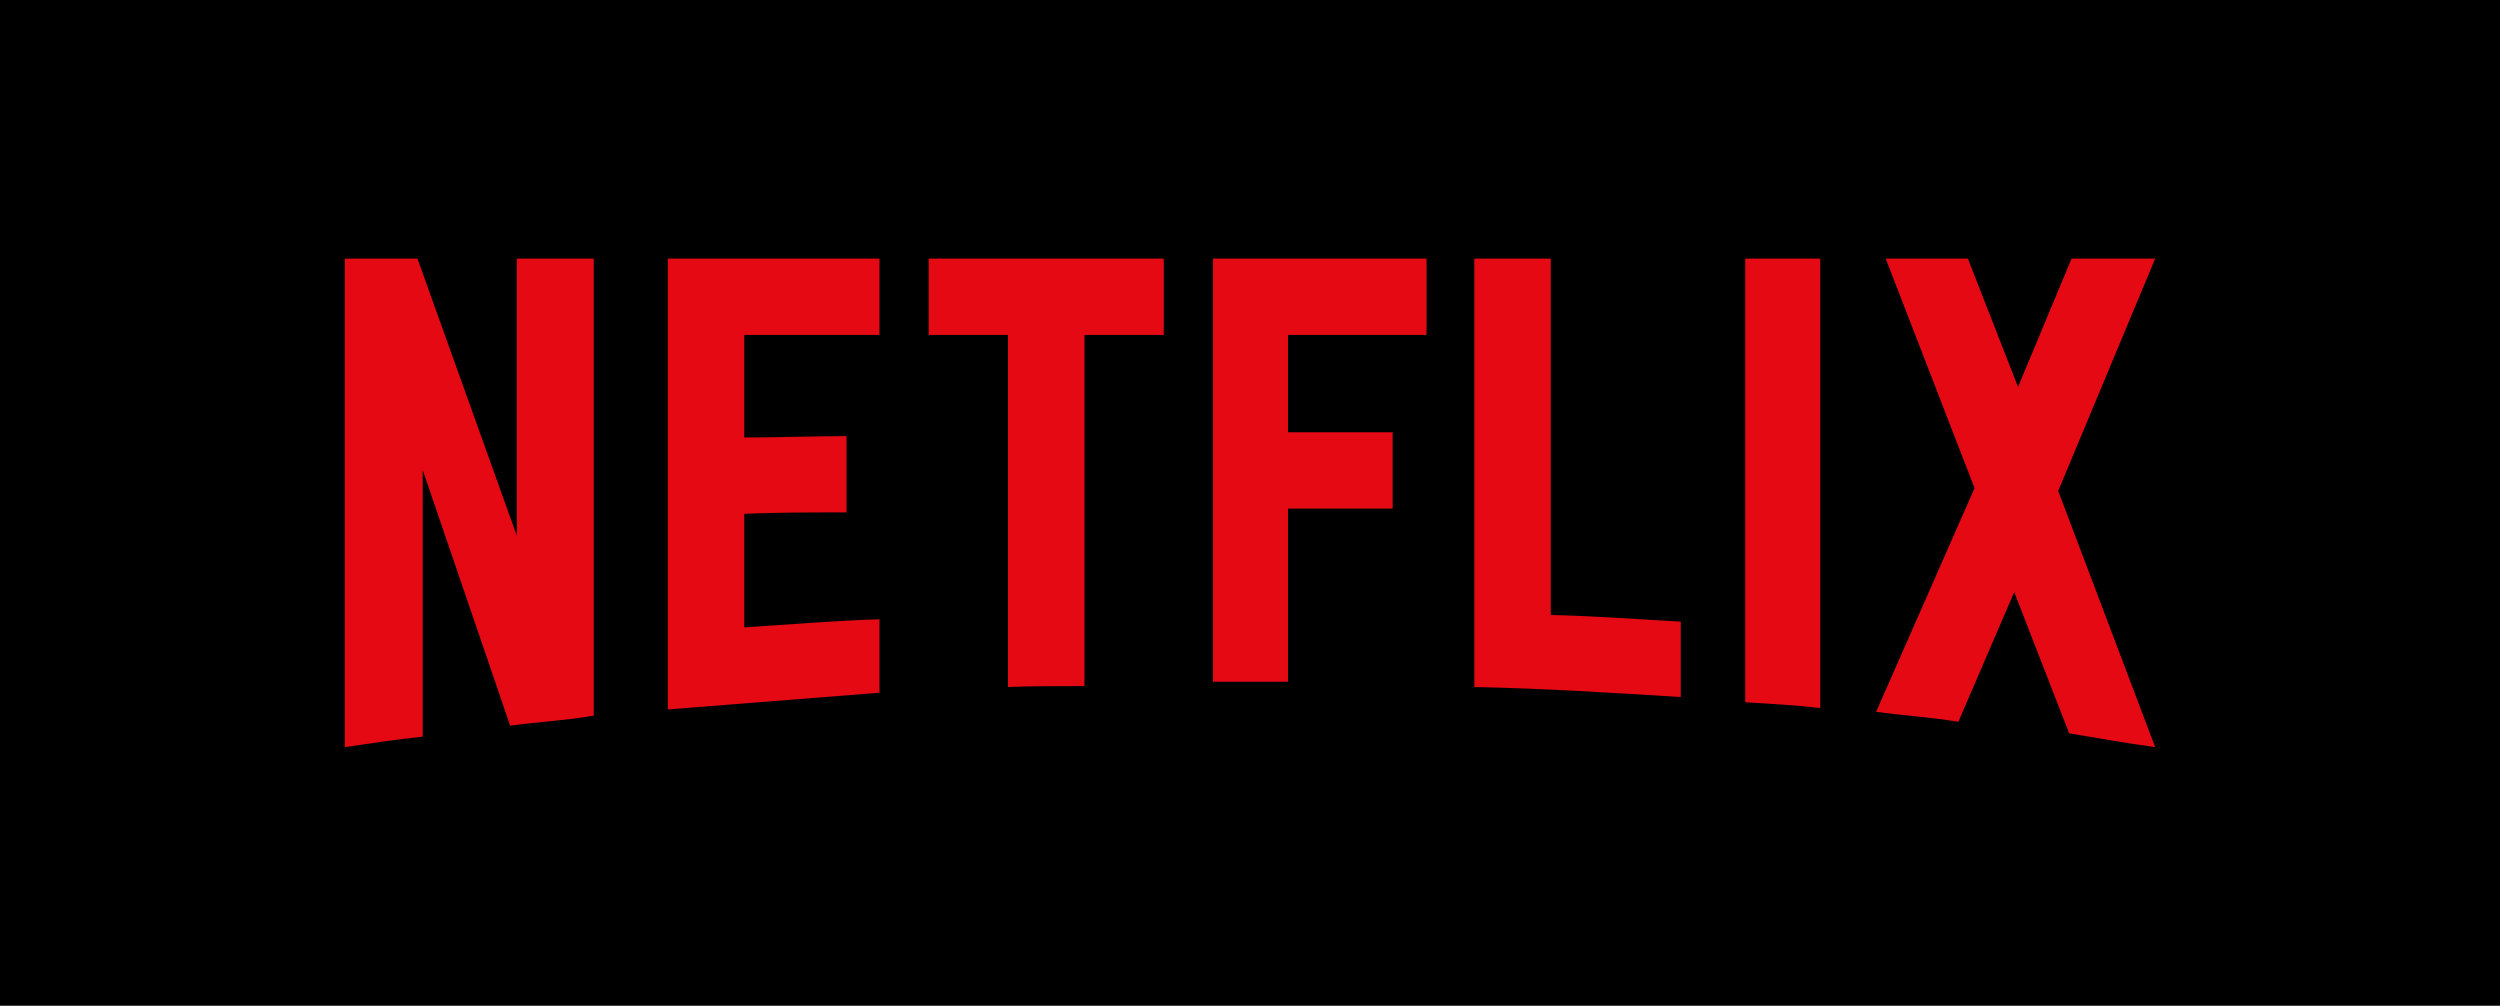 <?xml version="1.0" encoding="UTF-8"?>
<svg width="174px" height="70px" viewBox="0 0 174 70" version="1.1" xmlns="http://www.w3.org/2000/svg" xmlns:xlink="http://www.w3.org/1999/xlink">
    <title>netflix_v2</title>
    <g id="Tags-Chaînes" stroke="none" stroke-width="1" fill="none" fill-rule="evenodd">
        <g id="netflix_v2">
            <rect id="Rectangle-Copy" fill="#000000" x="0" y="0" width="174" height="70"></rect>
            <g id="netflixlogo" transform="translate(24, 18)" fill="#E50914" fill-rule="nonzero">
                <path d="M17.325,31.808 C15.43,32.141 13.501,32.24 11.506,32.506 L5.42,14.709 L5.42,33.27 C3.525,33.469 1.796,33.734 0,34 L0,0 L5.055,0 L11.971,19.291 L11.971,0 L17.325,0 L17.325,31.808 Z M27.8,12.451 C29.862,12.451 33.021,12.352 34.917,12.352 L34.917,17.664 C32.556,17.664 29.796,17.664 27.8,17.764 L27.8,25.666 C30.926,25.467 34.052,25.201 37.211,25.101 L37.211,30.214 L22.48,31.377 L22.48,0 L37.211,0 L37.211,5.313 L27.8,5.313 L27.8,12.451 Z M56.998,5.313 L51.477,5.313 L51.477,29.75 C49.682,29.75 47.886,29.75 46.157,29.816 L46.157,5.313 L40.637,5.313 L40.637,0 L56.998,0 L56.998,5.313 Z M65.644,12.086 L72.926,12.086 L72.926,17.398 L65.644,17.398 L65.644,29.451 L60.422,29.451 L60.422,0 L75.287,0 L75.287,5.313 L65.644,5.313 L65.644,12.086 Z M83.933,24.803 C86.96,24.869 90.019,25.102 92.979,25.267 L92.979,30.514 C88.223,30.215 83.468,29.916 78.613,29.816 L78.613,0 L83.933,0 L83.933,24.803 Z M97.468,30.879 C99.164,30.979 100.959,31.078 102.689,31.277 L102.689,0 L97.468,0 L97.468,30.879 Z M126,0 L119.249,16.17 L126,34 C124.005,33.734 122.009,33.369 120.014,33.037 L116.19,23.209 L112.3,32.24 C110.37,31.908 108.508,31.808 106.58,31.543 L113.43,15.971 L107.245,0 L112.964,0 L116.456,8.932 L120.18,0 L126,0 Z" id="Shape"></path>
            </g>
        </g>
    </g>
</svg>